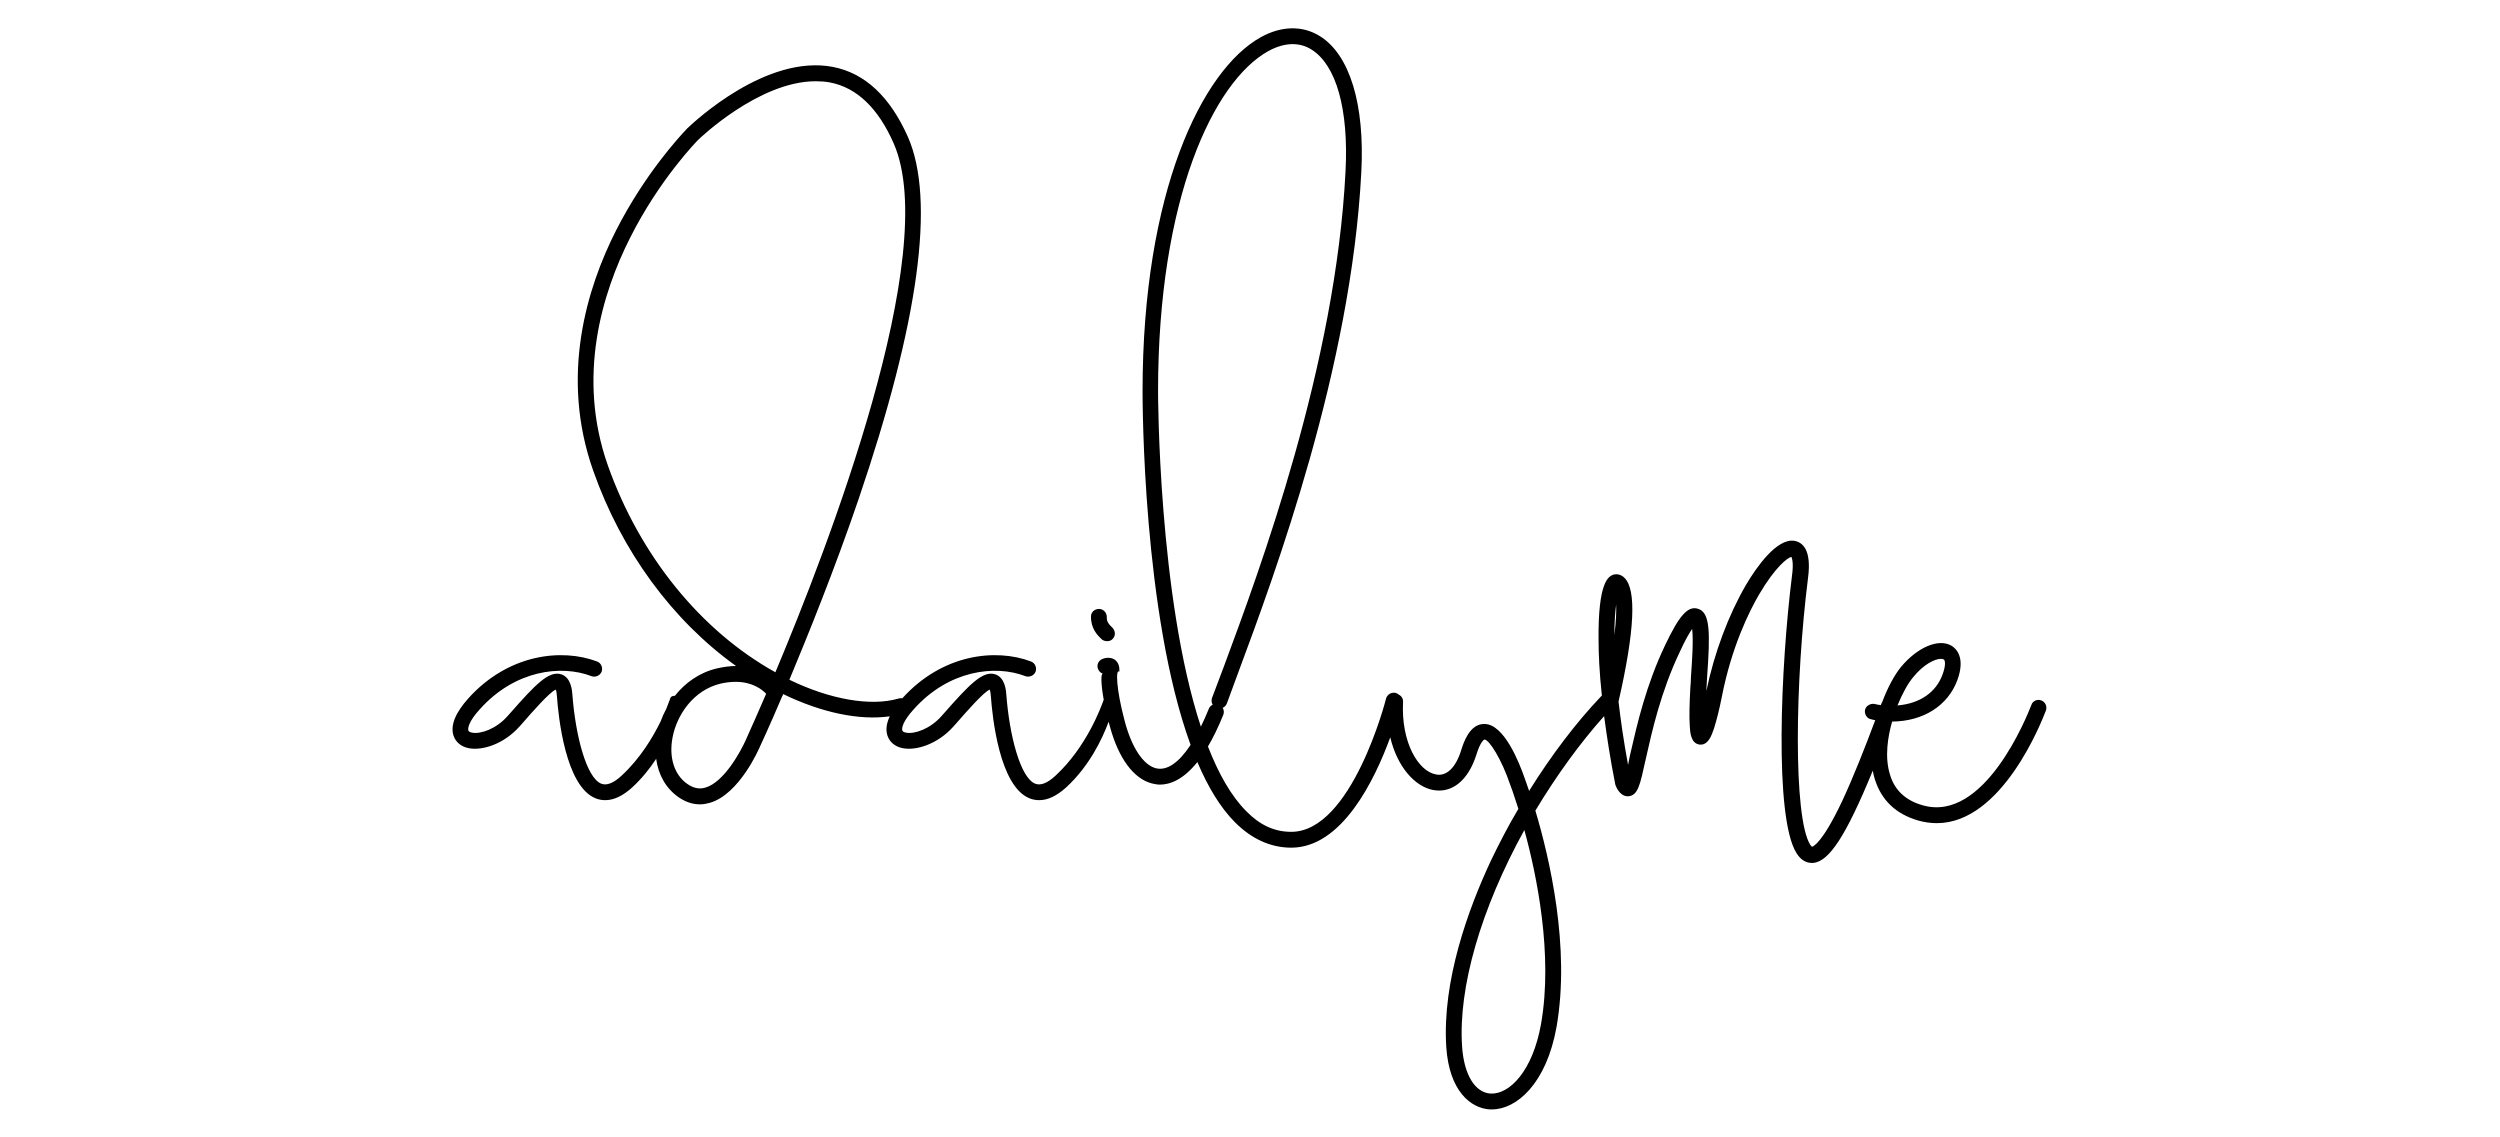 <svg xmlns="http://www.w3.org/2000/svg" width="277" height="126" viewBox="0 0 277 126" fill="none"><path fill-rule="evenodd" clip-rule="evenodd" d="M154.632 76.772C154.17 76.673 153.708 76.938 153.575 77.401C153.543 77.567 149.777 92.167 143.074 92.167C141.225 92.167 139.607 91.438 138.088 89.883C136.397 88.187 134.998 85.688 133.841 82.714C134.407 81.757 134.978 80.594 135.545 79.189C135.643 78.933 135.613 78.655 135.476 78.429L135.479 78.427C135.71 78.328 135.875 78.129 135.941 77.931C136.272 77.004 136.701 75.845 137.196 74.521C141.258 63.596 149.712 40.818 150.834 19.067C151.231 11.552 149.547 6.057 146.244 4.004C144.329 2.812 141.984 2.845 139.672 4.136C133.167 7.778 126.596 21.286 126.596 43.334C126.596 44.558 126.617 68.03 131.918 82.532C130.616 84.514 129.283 85.441 128.049 85.115C126.662 84.751 125.341 82.764 124.581 79.752C123.69 76.408 123.591 74.058 124.02 74.422C124.087 73.693 123.789 73.296 123.525 73.097C122.93 72.7 122.238 72.965 122.105 73.031C121.676 73.23 121.477 73.726 121.676 74.156C121.77 74.377 121.954 74.567 122.198 74.642C121.965 74.634 121.974 75.759 122.292 77.528C122.285 77.546 122.275 77.573 122.262 77.609C121.994 78.353 120.401 82.759 116.953 85.942C116.062 86.77 115.302 87.068 114.708 86.836C113.024 86.174 111.835 81.374 111.505 77.004L111.504 76.997C111.471 76.525 111.368 75.082 110.283 74.72C108.896 74.256 107.377 75.878 104.603 79.023L104.306 79.355C103.084 80.745 101.334 81.374 100.377 81.175C100.212 81.142 100.014 81.076 99.98 80.944C99.881 80.678 100.046 79.884 101.268 78.56C105.131 74.256 110.25 73.627 113.618 74.919C114.048 75.084 114.576 74.852 114.741 74.422C114.906 73.958 114.675 73.462 114.246 73.296C110.316 71.806 104.405 72.468 99.98 77.368L99.977 77.372C99.84 77.343 99.694 77.35 99.551 77.401C96.479 78.295 91.956 77.5 87.464 75.316C89.479 70.482 92.451 63.165 95.126 55.319C101.829 35.654 103.645 22.147 100.608 15.194C98.626 10.725 95.852 8.109 92.285 7.414C84.931 6.003 77.018 13.41 76.196 14.18C76.169 14.205 76.149 14.223 76.138 14.234C76.125 14.249 76.088 14.289 76.029 14.353L76.028 14.353L76.028 14.353L76.028 14.353C75.318 15.114 71.445 19.265 68.246 25.557C65.043 31.88 62.004 41.646 65.736 52.174C68.874 61.08 74.487 68.727 81.553 73.793C80.894 73.793 80.167 73.891 79.44 74.058C77.463 74.523 75.897 75.679 74.771 77.102C74.553 77.081 74.299 77.142 74.223 77.5C74.22 77.503 74.207 77.54 74.182 77.609C74.124 77.769 74.005 78.098 73.82 78.548C73.576 78.997 73.371 79.457 73.204 79.918C72.358 81.656 70.953 84.022 68.873 85.942C67.981 86.77 67.222 87.068 66.628 86.836C64.944 86.174 63.754 81.374 63.424 77.004L63.424 76.997C63.39 76.525 63.287 75.082 62.203 74.72C60.815 74.256 59.297 75.878 56.523 79.023L56.225 79.355C55.004 80.745 53.253 81.374 52.296 81.175C52.131 81.142 51.933 81.076 51.9 80.944C51.8 80.678 51.965 79.884 53.188 78.56C57.051 74.256 62.17 73.627 65.538 74.919C65.967 75.084 66.495 74.852 66.661 74.422C66.826 73.958 66.595 73.462 66.165 73.296C62.236 71.806 56.325 72.468 51.9 77.368C50.447 78.99 49.885 80.381 50.249 81.506C50.479 82.201 51.074 82.732 51.933 82.897C53.419 83.195 55.796 82.467 57.547 80.513L57.843 80.182C58.999 78.858 60.882 76.706 61.575 76.408C61.641 76.54 61.674 76.739 61.707 77.136C61.872 79.454 62.665 87.135 66 88.458C66.33 88.591 66.693 88.658 67.057 88.658C68.014 88.658 69.005 88.194 70.061 87.234C71.127 86.25 71.998 85.159 72.704 84.074C72.938 85.853 73.794 87.363 75.181 88.326C75.94 88.856 76.732 89.121 77.558 89.121C77.922 89.121 78.285 89.055 78.647 88.955C81.941 87.998 84.118 82.925 84.228 82.667L84.229 82.665C84.262 82.599 85.219 80.546 86.672 77.136C86.689 77.12 86.697 77.103 86.705 77.087C86.713 77.07 86.722 77.054 86.738 77.037L86.772 76.904C91.043 78.974 95.24 79.846 98.585 79.368C98.212 80.16 98.125 80.875 98.329 81.506C98.56 82.201 99.155 82.732 100.014 82.897C101.5 83.195 103.877 82.467 105.627 80.513L105.924 80.182C107.08 78.858 108.962 76.706 109.656 76.408C109.721 76.54 109.754 76.739 109.788 77.136C109.952 79.454 110.746 87.135 114.081 88.458C114.411 88.591 114.774 88.658 115.138 88.658C116.095 88.658 117.085 88.194 118.142 87.234C120.663 84.907 122.093 81.974 122.836 79.971C122.877 80.127 122.919 80.286 122.964 80.447C123.922 84.022 125.606 86.274 127.62 86.803L127.623 86.804C127.919 86.87 128.215 86.936 128.512 86.936C129.628 86.936 131.095 86.404 132.668 84.436C133.823 87.156 135.197 89.462 136.833 91.107C138.682 92.961 140.796 93.922 143.074 93.922C148.676 93.922 152.298 86.465 154.041 81.697C154.828 85.011 156.802 87.166 158.793 87.532C160.906 87.929 162.689 86.439 163.581 83.625C164.043 82.103 164.473 81.936 164.473 81.936C165 81.936 166.388 84.155 167.313 86.903C167.345 86.936 167.709 87.962 168.237 89.618C167.114 91.505 166.124 93.425 165.199 95.345C162.689 100.708 159.783 108.654 160.246 116.003C160.576 120.903 162.953 122.79 165.067 122.923H165.298C168.039 122.923 171.341 120.076 172.464 113.785C174.016 104.946 171.672 95.013 170.119 89.816C172.457 85.931 175.059 82.337 177.737 79.345C178.027 81.536 178.411 84.073 178.97 86.903L179.003 87.002L179.035 87.102C179.168 87.399 179.597 88.293 180.456 88.228C181.479 88.094 181.71 87.035 182.338 84.155L182.371 84.009C183.031 81.061 184.023 76.633 186.102 72.269C186.73 70.879 187.192 70.117 187.489 69.687C187.646 70.945 187.475 73.339 187.373 74.767L187.357 74.984C187.357 75.415 187.324 75.812 187.291 76.177C187.192 78.03 187.159 79.421 187.224 80.381C187.258 81.109 187.324 82.367 188.314 82.5C189.262 82.594 189.636 81.509 189.898 80.748L189.933 80.645C190.197 79.785 190.494 78.659 190.759 77.302C191.848 71.674 193.829 67.701 194.919 65.847C196.67 62.868 198.056 61.775 198.486 61.709C198.552 61.842 198.75 62.371 198.552 63.794C197.297 73.826 196.57 90.545 199.047 94.517C199.609 95.444 200.301 95.61 200.731 95.61H200.929C202.674 95.427 204.541 92.61 207.503 85.39C207.56 85.71 207.635 86.028 207.732 86.34C208.459 88.658 210.043 90.18 212.52 90.909C213.213 91.107 213.907 91.206 214.6 91.206C221.856 91.206 226.24 79.879 226.66 78.793C226.672 78.762 226.681 78.74 226.687 78.726C226.851 78.262 226.62 77.765 226.159 77.6C225.729 77.435 225.2 77.666 225.069 78.129C225.066 78.135 225.056 78.16 225.038 78.205C224.614 79.278 219.895 91.223 213.015 89.22C211.133 88.69 209.911 87.532 209.416 85.844C208.788 83.857 209.185 81.573 209.647 79.951C213.114 79.917 215.823 78.196 216.879 75.349C217.803 72.8 216.713 71.839 216.219 71.542C214.798 70.714 212.454 71.707 210.637 73.891C209.901 74.784 209.136 76.219 208.555 77.773C208.516 77.831 208.483 77.895 208.459 77.964C208.439 78.018 208.419 78.072 208.399 78.126C208.145 78.095 207.922 78.061 207.699 77.997C207.467 77.964 207.236 77.997 207.038 78.129C206.84 78.229 206.708 78.427 206.642 78.659C206.609 78.891 206.642 79.123 206.774 79.322C206.906 79.52 207.071 79.652 207.302 79.686C207.46 79.739 207.618 79.77 207.776 79.797C206.619 82.88 205.336 86.144 204.099 88.79C201.887 93.458 200.897 93.789 200.764 93.822C200.731 93.789 200.665 93.723 200.566 93.59C198.684 90.545 198.882 75.481 200.335 63.993C200.731 60.914 199.74 60.087 198.815 59.921C196.868 59.623 194.622 62.834 193.466 64.788C191.529 68.112 189.951 72.288 189.057 76.598C189.074 76.49 189.074 76.383 189.074 76.275C189.092 76.097 189.101 75.9 189.109 75.689C189.117 75.508 189.125 75.316 189.14 75.117C189.504 70.052 189.504 67.8 188.083 67.436C186.994 67.138 186.036 68.23 184.485 71.508C182.388 75.9 181.388 80.262 180.699 83.271C180.661 83.437 180.624 83.6 180.587 83.758C180.536 84.015 180.485 84.272 180.434 84.529C180.419 84.603 180.404 84.677 180.389 84.751C179.894 82.07 179.564 79.752 179.333 77.732C181.116 69.952 181.347 65.35 179.993 64.026C179.662 63.695 179.233 63.562 178.837 63.662H178.772L178.705 63.695C178.243 63.894 177.054 64.423 177.12 70.879C177.12 72.395 177.206 74.459 177.487 77.073C177.463 77.093 177.44 77.114 177.418 77.136C174.644 80.049 171.903 83.658 169.425 87.631C169.267 87.174 169.145 86.825 169.065 86.597L169.063 86.593L169.063 86.592C169.031 86.501 169.006 86.429 168.988 86.378C168.977 86.346 168.969 86.322 168.964 86.307C168.336 84.486 166.652 80.216 164.473 80.216H164.439C162.819 80.216 162.152 82.321 161.91 83.087L161.897 83.129C161.302 85.049 160.279 86.042 159.123 85.81C157.175 85.48 155.226 82.301 155.458 77.765C155.482 77.424 155.292 77.119 154.992 76.969C154.891 76.88 154.769 76.811 154.632 76.772ZM133.927 78.56C133.641 79.263 133.35 79.915 133.056 80.514C128.333 66.127 128.313 43.621 128.313 43.334C128.313 22.014 134.455 9.036 140.531 5.66C142.282 4.699 143.966 4.633 145.32 5.494C148.061 7.215 149.447 12.115 149.084 19.002C147.996 40.456 139.632 63 135.596 73.877L135.578 73.925C135.217 74.891 134.89 75.752 134.599 76.52L134.597 76.524L134.515 76.742L134.29 77.335C134.224 77.567 134.224 77.799 134.323 77.997C134.329 78.009 134.334 78.021 134.34 78.032C134.349 78.051 134.358 78.068 134.368 78.085C134.171 78.174 134.007 78.336 133.927 78.56ZM82.894 81.403C83.246 80.62 83.948 79.057 84.889 76.871C84.46 76.408 83.37 75.548 81.521 75.548C80.992 75.548 80.431 75.613 79.837 75.746C76.799 76.474 74.983 79.255 74.52 81.705C74.091 83.923 74.718 85.877 76.171 86.87C76.832 87.333 77.492 87.465 78.153 87.267C80.233 86.671 82.082 83.228 82.643 81.97C82.653 81.94 82.74 81.748 82.893 81.407L82.894 81.405L82.894 81.403L82.894 81.403ZM69.797 26.384C66.76 32.409 63.853 41.679 67.354 51.578C70.887 61.543 77.624 69.886 85.913 74.488C91.691 60.749 104.339 28.04 99.022 15.889C97.306 11.983 94.928 9.699 91.956 9.135C91.46 9.036 90.899 9.003 90.37 9.003C84.063 9.003 77.426 15.426 77.36 15.492C77.326 15.525 73.1 19.796 69.797 26.384ZM121.973 70.714H121.94C121.609 70.382 120.85 69.621 120.883 68.297C120.883 67.833 121.279 67.469 121.775 67.469C122.27 67.469 122.634 67.9 122.634 68.363C122.602 68.899 122.899 69.195 123.128 69.422L123.162 69.456C123.228 69.522 123.261 69.555 123.293 69.588C123.459 69.787 123.525 69.985 123.525 70.217C123.525 70.449 123.426 70.681 123.228 70.846C123.095 70.978 122.865 71.045 122.666 71.045C122.402 71.045 122.171 70.945 122.006 70.78C122.006 70.763 121.998 70.755 121.99 70.746C121.981 70.738 121.973 70.73 121.973 70.714ZM161.996 115.904C162.194 119.05 163.416 121.069 165.166 121.168C167.247 121.267 169.823 118.685 170.747 113.454C172.101 105.773 170.252 96.868 168.898 91.968C164.076 100.708 161.567 109.415 161.996 115.904ZM179.068 66.972C179.101 67.734 179.068 68.826 178.87 70.382C178.87 68.859 178.97 67.768 179.068 66.972ZM215.36 73.064C215.294 73.031 215.195 72.998 215.062 72.998C214.37 72.998 213.114 73.627 211.992 75.017C211.398 75.713 210.77 76.871 210.241 78.162C212.686 77.964 214.501 76.739 215.227 74.752C215.591 73.793 215.558 73.164 215.36 73.064Z" fill="black"></path></svg>